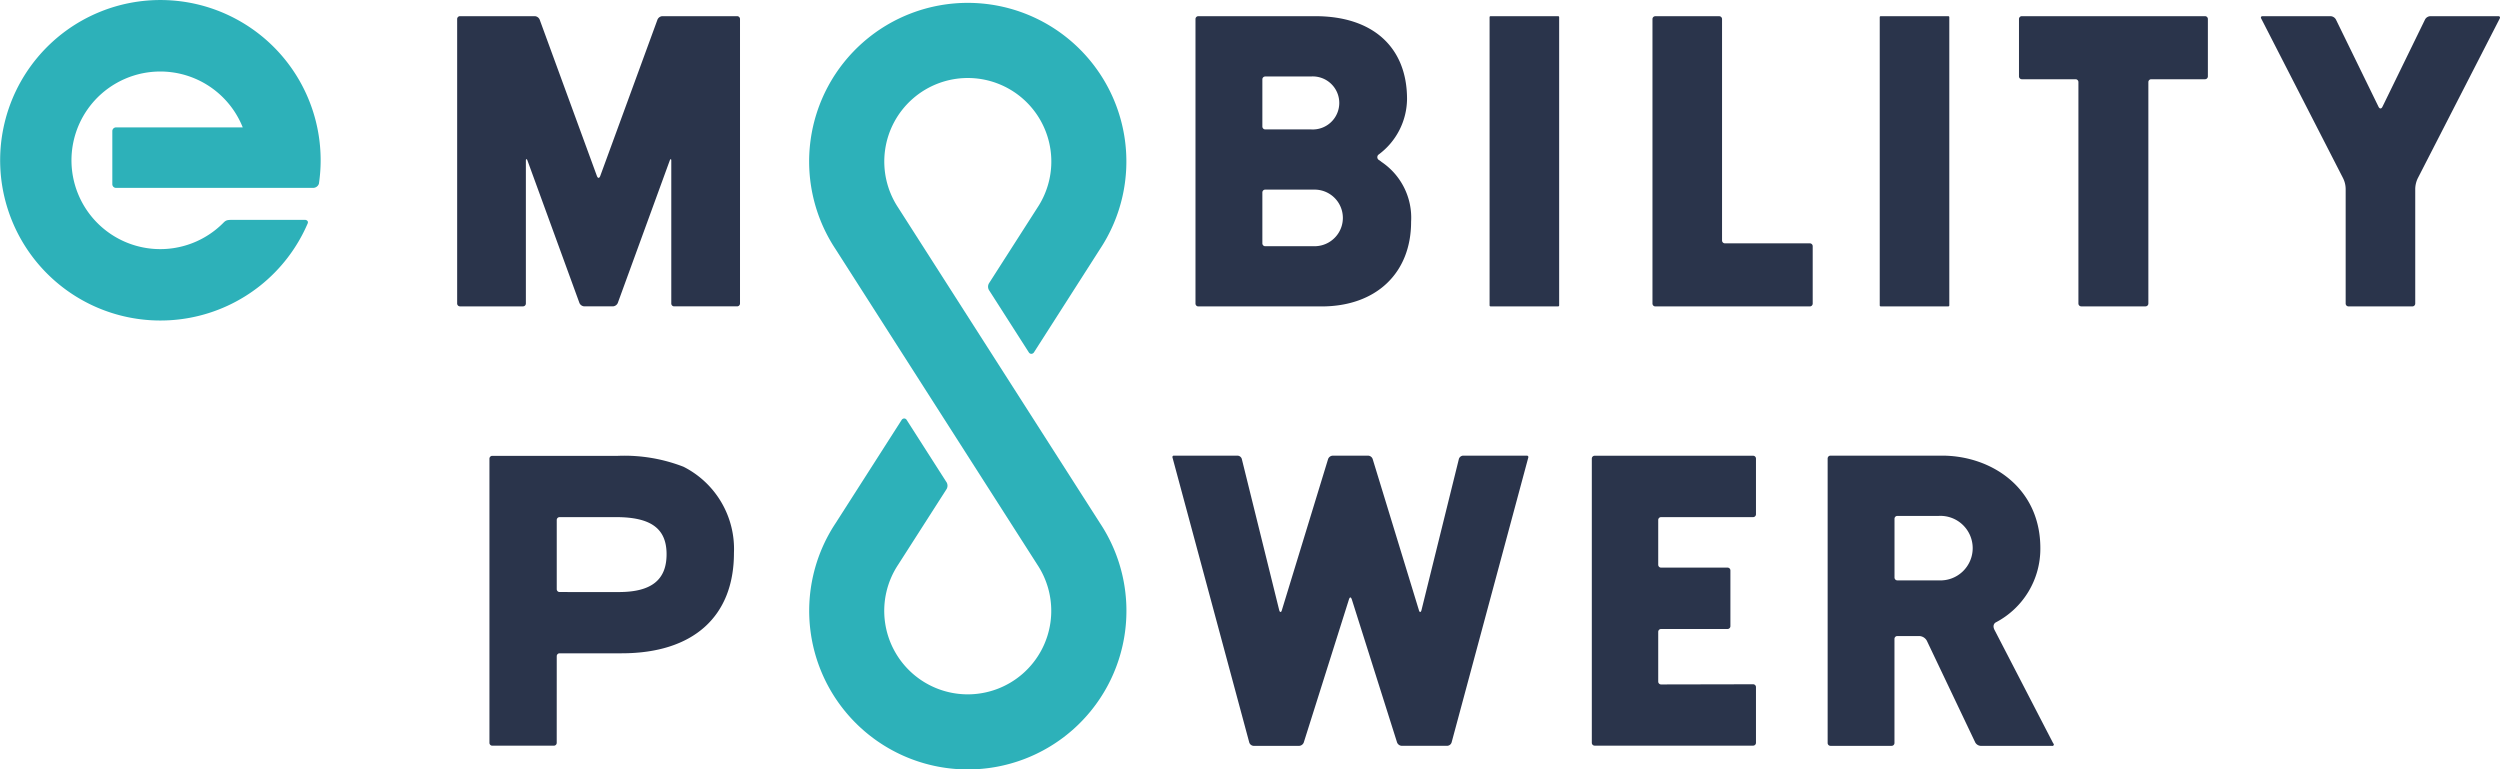<svg xmlns="http://www.w3.org/2000/svg" width="175.138" height="53.907" viewBox="0 0 175.138 53.907"><rect width="4.874" height="20.329" rx="0.057" transform="translate(104.353 1.134)" fill="#2a344b"/><path d="M54.049,81.053a.2.2,0,0,0-.2-.2H49.375a.2.2,0,0,0-.2.2v19.93a.2.2,0,0,0,.2.2H60.2a.2.2,0,0,0,.2-.2V96.964a.2.2,0,0,0-.2-.2H54.249a.2.2,0,0,1-.2-.2Z" transform="translate(66.589 -79.717)" fill="#2a344b"/><rect width="4.874" height="20.329" rx="0.057" transform="translate(131.685 1.134)" fill="#2a344b"/><path d="M56.7,85.27a.2.2,0,0,1-.2-.2V81.052a.2.2,0,0,1,.2-.2H69.533a.2.2,0,0,1,.2.2V85.07a.2.2,0,0,1-.2.2H65.764a.2.2,0,0,0-.2.2l0,15.512a.2.2,0,0,1-.2.2h-4.5a.2.2,0,0,1-.2-.2V85.47a.2.2,0,0,0-.2-.2Z" transform="translate(84.94 -79.719)" fill="#2a344b"/><path d="M52.813,105.653a.2.2,0,0,1-.2-.2v-3.485a.2.2,0,0,1,.2-.2H57.47a.2.2,0,0,0,.2-.2v-3.9a.2.2,0,0,0-.2-.2H52.813a.2.2,0,0,1-.2-.2V94.131a.2.2,0,0,1,.2-.2h6.448a.2.2,0,0,0,.2-.2v-3.9a.2.2,0,0,0-.2-.2h-11.1a.2.2,0,0,0-.2.2v19.909a.2.2,0,0,0,.2.2h11.1a.2.2,0,0,0,.2-.2v-3.9a.2.2,0,0,0-.2-.2Z" transform="translate(63.554 -57.704)" fill="#2a344b"/><path d="M30.651,103.669a.2.2,0,0,1,.2-.2H35.2c5,0,7.865-2.56,7.865-7.027A6.452,6.452,0,0,0,39.529,90.4a11.413,11.413,0,0,0-4.593-.764h-8.8a.2.2,0,0,0-.2.2v19.905a.2.2,0,0,0,.2.2h4.313a.2.2,0,0,0,.2-.2Zm.2-4.492a.2.2,0,0,1-.2-.2V94.129a.2.2,0,0,1,.2-.2H34.8c2.451,0,3.545.8,3.545,2.6S37.282,99.178,35,99.178Z" transform="translate(8.352 -57.702)" fill="#2a344b"/><path d="M53.293,89.633a.354.354,0,0,1,.316.231l3.236,10.578h0c.025.091.049.14.095.14s.07-.046.095-.144l2.616-10.575a.331.331,0,0,1,.295-.231H64.4a.117.117,0,0,1,.1.039.122.122,0,0,1,.011.1l-5.372,19.958a.34.34,0,0,1-.3.231h-3.2a.371.371,0,0,1-.319-.235L52.16,99.735c-.035-.109-.07-.168-.112-.168s-.077.06-.109.168l-3.156,9.993a.37.37,0,0,1-.316.235h-3.2a.344.344,0,0,1-.3-.231L39.59,89.773a.1.1,0,0,1,.109-.14h4.453a.323.323,0,0,1,.291.231l2.616,10.575c.025.1.053.144.1.144s.067-.049.095-.14l3.236-10.578a.363.363,0,0,1,.316-.231Z" transform="translate(42.552 -57.712)" fill="#2a344b"/><path d="M36.212,101.181a.4.4,0,0,0,.333-.235l3.626-9.94c.035-.095.053-.137.088-.133s.035.053.035.154v9.954a.2.2,0,0,0,.2.2h4.414a.2.2,0,0,0,.2-.2V81.052a.2.2,0,0,0-.2-.2H39.662a.4.4,0,0,0-.333.235l-4.008,10.95c-.067.189-.175.189-.242,0l-4.008-10.95a.4.4,0,0,0-.333-.235H25.493a.2.2,0,0,0-.2.2v19.93a.2.2,0,0,0,.2.2h4.414a.2.2,0,0,0,.2-.2V91.027c0-.1,0-.151.039-.154s.053.039.088.133l3.626,9.94a.4.4,0,0,0,.333.235Z" transform="translate(6.733 -79.719)" fill="#2a344b"/><path d="M53.055,91.042l-.147-.105a.232.232,0,0,1-.049-.386,4.893,4.893,0,0,0,2-3.9c0-3.633-2.405-5.8-6.42-5.8h-8.2a.2.2,0,0,0-.2.2v19.933a.2.2,0,0,0,.2.2h8.632c3.811,0,6.273-2.325,6.273-5.926v-.011a4.709,4.709,0,0,0-2.093-4.2m-8.327-5.771a.2.2,0,0,1,.2-.2h3.194a1.858,1.858,0,1,1,0,3.706H44.924a.2.2,0,0,1-.2-.2Zm3.654,11.69H44.924a.2.2,0,0,1-.2-.2V93.2a.2.2,0,0,1,.2-.2h3.457a1.983,1.983,0,1,1,0,3.966" transform="translate(43.711 -79.717)" fill="#2a344b"/><path d="M68.481,109.794l-4.092-7.907c-.235-.414.056-.568.056-.568a5.819,5.819,0,0,0,3.131-5.207c0-4.253-3.464-6.48-6.886-6.48H52.875a.2.2,0,0,0-.2.2v19.93a.2.2,0,0,0,.2.2h4.281a.2.2,0,0,0,.2-.2V102.47a.2.2,0,0,1,.2-.2H59.1a.631.631,0,0,1,.526.333l3.391,7.125a.472.472,0,0,0,.372.235h5a.1.1,0,0,0,.1-.168M60.459,98.371h-2.9a.2.2,0,0,1-.2-.2V94.054a.2.2,0,0,1,.2-.2h2.9a2.261,2.261,0,1,1,0,4.516" transform="translate(75.361 -57.712)" fill="#2a344b"/><path d="M78.072,80.9a.141.141,0,0,0-.119-.046H73.187a.44.44,0,0,0-.361.238h0l-2.97,6.087c-.081.186-.214.182-.295,0l-2.97-6.083a.454.454,0,0,0-.361-.242H61.462a.148.148,0,0,0-.123.046.145.145,0,0,0,.018.126l5.726,11.168a1.726,1.726,0,0,1,.186.771v8.019a.2.2,0,0,0,.2.2h4.474a.2.2,0,0,0,.2-.2V92.963a1.775,1.775,0,0,1,.186-.771l5.729-11.168a.141.141,0,0,0,.014-.126" transform="translate(97.057 -79.719)" fill="#2a344b"/><path d="M38.985,109.7h0a.227.227,0,0,0-.189.119l-4.621,7.223a11.112,11.112,0,1,0,18.531,0L38.561,94.93a5.851,5.851,0,1,1,9.758,0l-3.4,5.309a.472.472,0,0,0,.035.515l2.763,4.32a.213.213,0,0,0,.175.1.231.231,0,0,0,.189-.116l4.621-7.226a11.112,11.112,0,1,0-18.531,0l14.144,22.118a5.85,5.85,0,1,1-9.758,0l3.4-5.309a.472.472,0,0,0-.035-.515l-2.763-4.32a.209.209,0,0,0-.175-.105" transform="translate(24.36 -80.385)" fill="#2db1b9"/><path d="M24.287,93.692a.259.259,0,0,1-.259-.259v-3.72a.259.259,0,0,1,.259-.259h8.878a6.221,6.221,0,1,0-1.353,6.679c.165-.168.256-.2.586-.2h5.109a.228.228,0,0,1,.2.084.186.186,0,0,1,0,.179,11.226,11.226,0,1,1,.915-4.435A11.035,11.035,0,0,1,38.5,93.4a.428.428,0,0,1-.456.288Z" transform="translate(-16.159 -80.529)" fill="#2db1b9"/></svg>